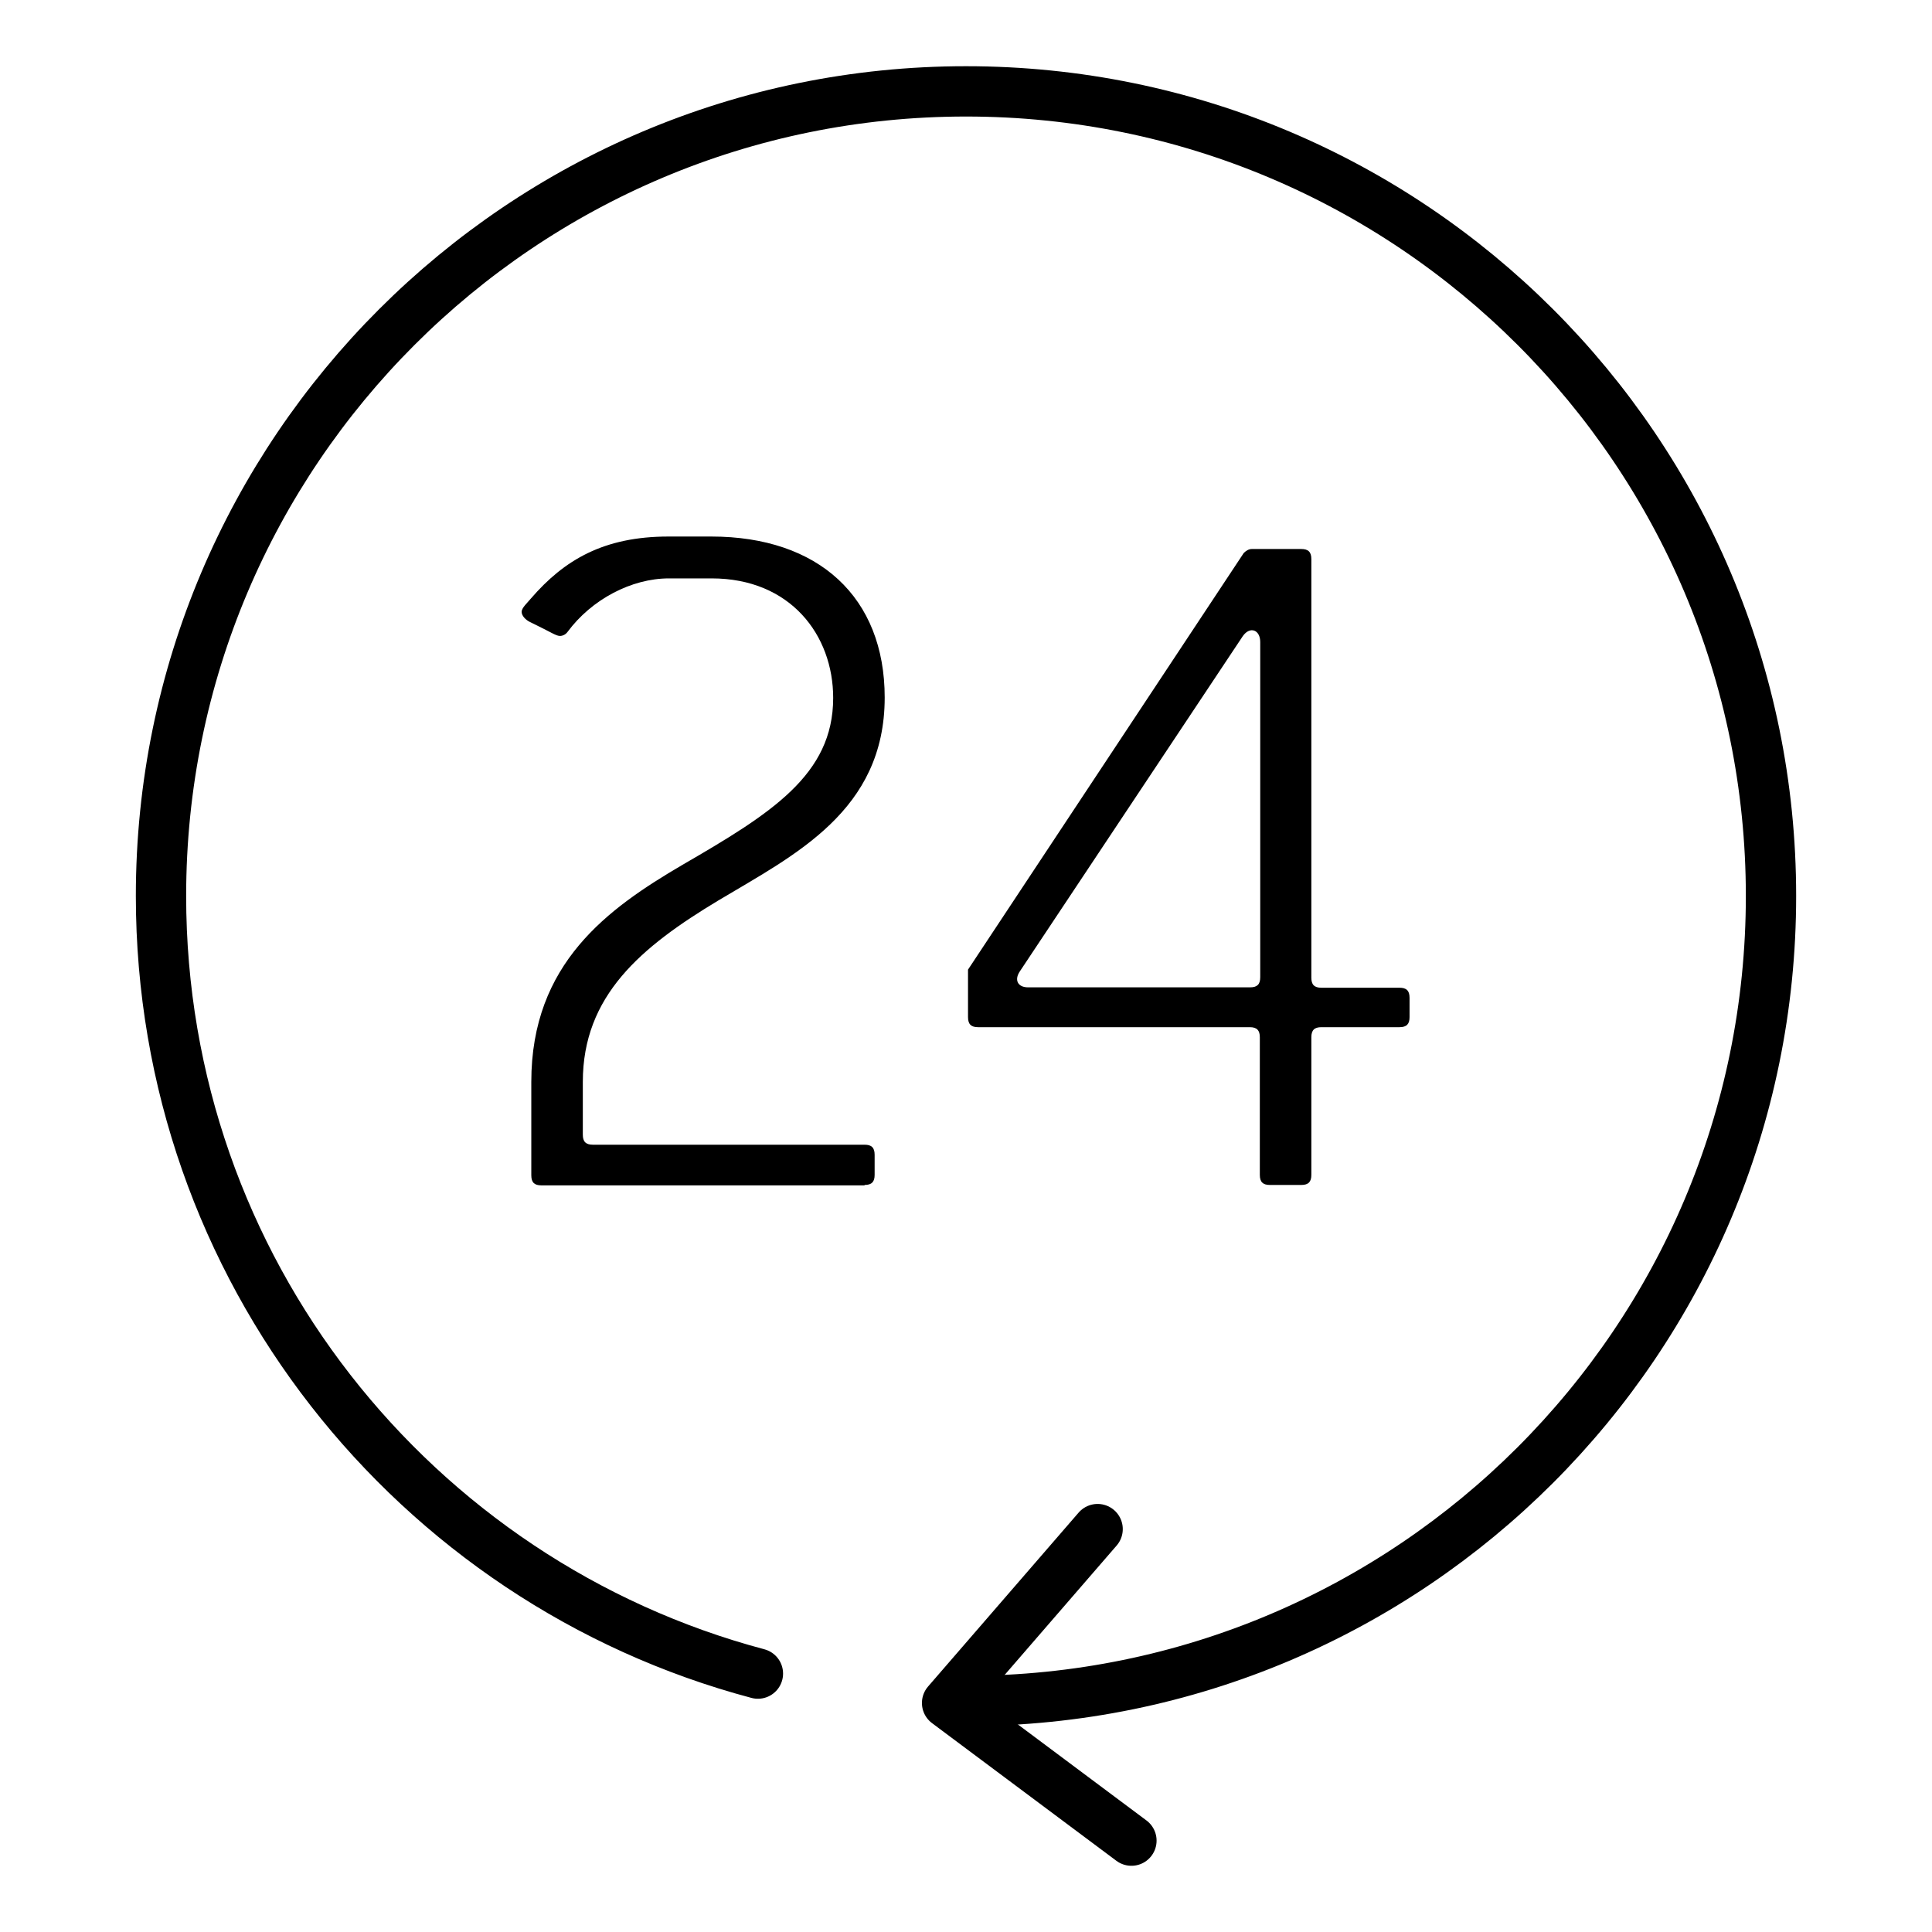 <svg width="48" height="48" viewBox="0 0 48 48" fill="none" xmlns="http://www.w3.org/2000/svg">
<path d="M28.11 45.73L23.53 42.31L27.27 37.99" stroke="black" stroke-width="1.25" stroke-linecap="round" stroke-linejoin="round"/>
<path d="M24 42.26C35.04 42.26 44 33.31 44 22.26C44 11.21 35.04 2.27 24 2.27C12.96 2.27 4 11.22 4 22.26C4 31.52 10.29 39.31 18.83 41.58" stroke="black" stroke-width="1.25" stroke-linecap="round"/>
<path d="M25.54 24.53C25.29 24.53 25.19 24.35 25.34 24.13L30.88 15.8C31.06 15.55 31.31 15.65 31.31 15.95V24.28C31.31 24.46 31.23 24.53 31.06 24.53H25.55H25.54ZM32.33 29.44C32.51 29.44 32.58 29.36 32.58 29.19V25.77C32.58 25.59 32.66 25.52 32.83 25.52H34.77C34.95 25.52 35.02 25.44 35.02 25.27V24.79C35.02 24.61 34.94 24.54 34.77 24.54H32.83C32.65 24.54 32.58 24.46 32.58 24.29V13.89C32.58 13.71 32.5 13.64 32.33 13.64H31.1C31.02 13.64 30.95 13.69 30.9 13.74L24.05 24.09V25.27C24.05 25.45 24.13 25.52 24.3 25.52H31.05C31.23 25.52 31.3 25.6 31.3 25.77V29.19C31.3 29.37 31.38 29.44 31.55 29.44H32.33ZM21.48 29.44C21.66 29.44 21.73 29.36 21.73 29.19V28.69C21.73 28.51 21.65 28.44 21.48 28.44H14.73C14.55 28.44 14.48 28.36 14.48 28.19V26.88C14.48 24.74 15.92 23.53 17.85 22.37C19.74 21.24 21.98 20.15 21.98 17.33C21.98 14.84 20.34 13.33 17.67 13.33H16.61C15 13.33 14.02 13.91 13.19 14.87C13.11 14.97 12.96 15.1 12.96 15.2C12.96 15.3 13.06 15.4 13.16 15.45C13.74 15.73 13.81 15.8 13.92 15.8C13.97 15.8 14.05 15.77 14.1 15.7C14.7 14.89 15.69 14.37 16.62 14.37H17.68C19.64 14.37 20.7 15.78 20.7 17.34C20.7 19.25 19.16 20.21 16.95 21.49C15.11 22.57 13.2 23.93 13.2 26.88V29.2C13.2 29.38 13.28 29.45 13.45 29.45H21.48V29.44Z" fill="black"/>
</svg>

